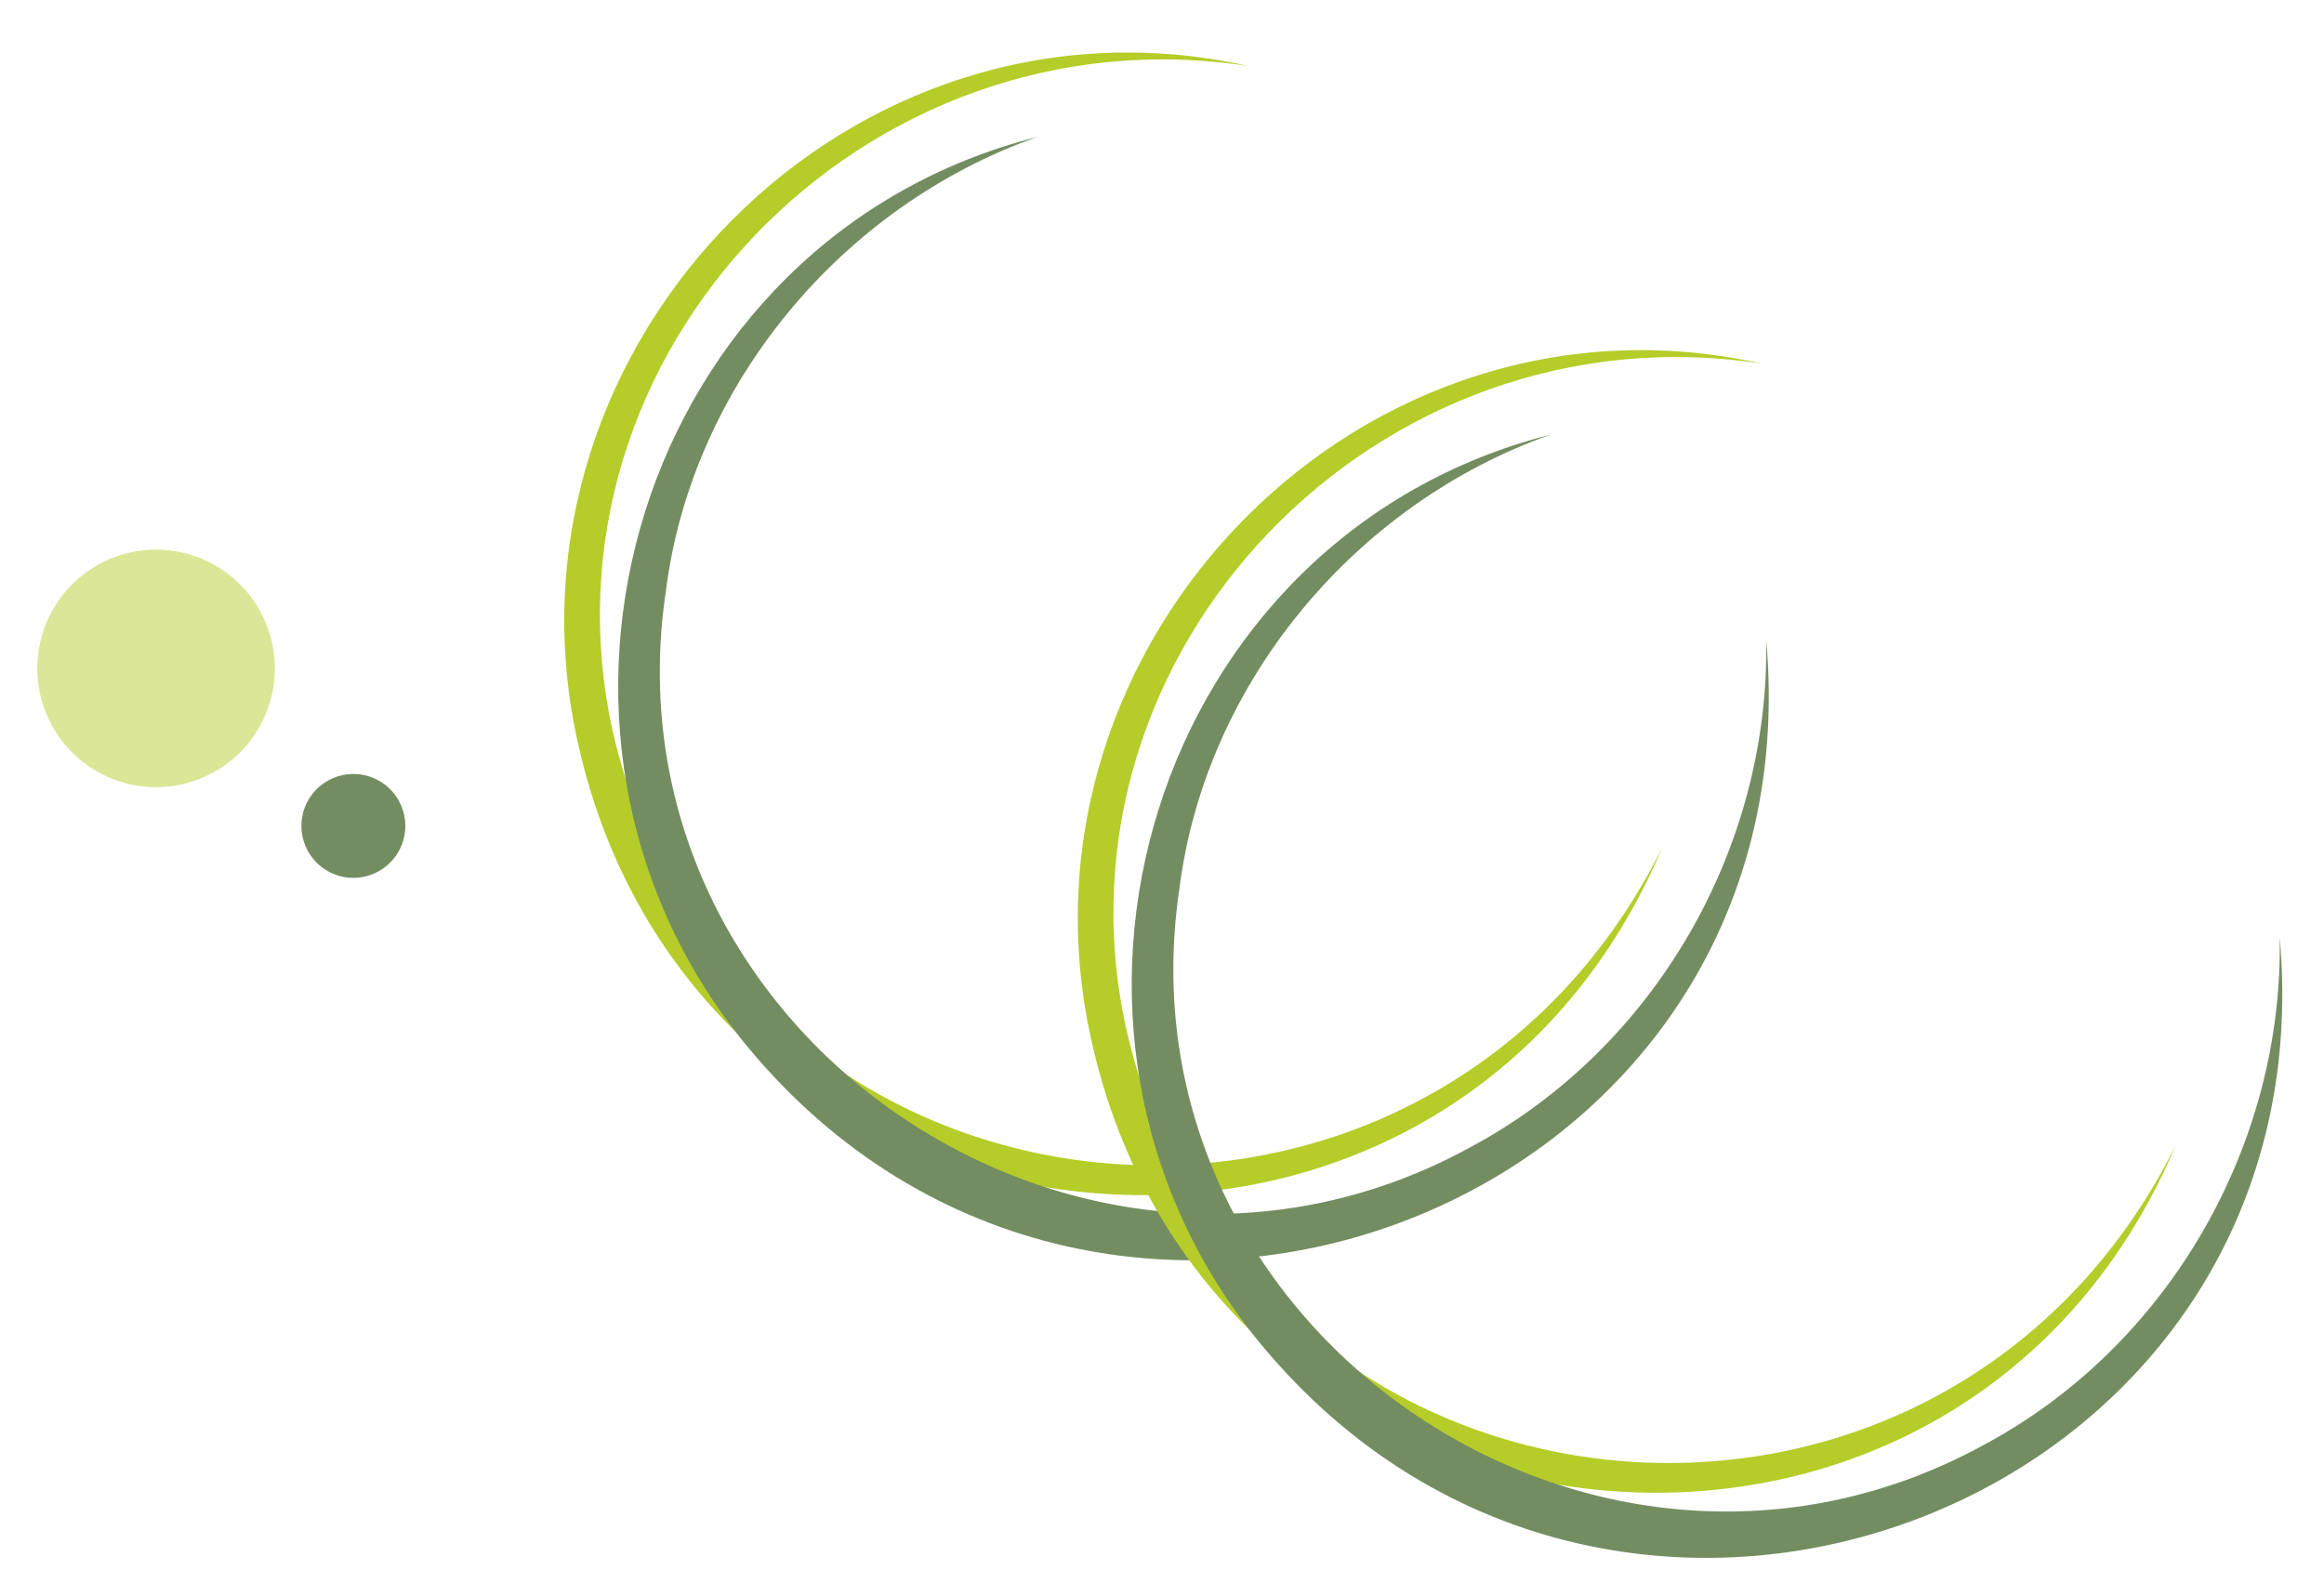 <svg width="313" height="215" viewBox="0 0 313 215" fill="none" xmlns="http://www.w3.org/2000/svg">
<path d="M223.894 114.127C192.068 178.048 98.525 168.507 82.496 98.396C71.384 47.599 116.451 0.894 168.171 8.901C114.613 -3.13 66.244 46.181 77.688 99.408C93.429 172.988 194.357 183.949 223.894 114.127Z" fill="#B6CC29"/>
<path d="M237.87 86.143C238.388 114.283 222.787 141.268 198.059 154.506C145.576 183.302 80.872 138.852 89.674 79.659C93.141 52.01 113.243 27.784 139.73 18.436C85.974 32.049 65.61 98.531 100.648 140.951C149.076 199.519 244.731 162.477 237.87 86.143Z" fill="#738D60"/>
<path d="M293.057 154.214C261.231 218.135 167.687 208.594 151.658 138.484C140.547 87.687 185.614 40.982 237.333 48.989C183.776 36.957 135.407 86.268 146.851 139.495C162.592 213.076 263.52 224.037 293.057 154.214Z" fill="#B6CC29"/>
<path d="M307.033 126.231C307.551 154.37 291.95 181.356 267.222 194.593C214.738 223.389 150.035 178.94 158.837 119.747C162.304 92.097 182.406 67.871 208.893 58.524C155.136 72.136 134.773 138.619 169.811 181.039C218.239 239.607 313.893 202.565 307.033 126.231Z" fill="#738D60"/>
<circle cx="7" cy="7" r="7" transform="matrix(0.918 -0.396 -0.396 -0.918 43.938 120.442)" fill="#738D60"/>
<circle cx="16" cy="16" r="16" transform="matrix(0.918 -0.396 -0.396 -0.918 12.667 111.053)" fill="#DCE697"/>
</svg>

